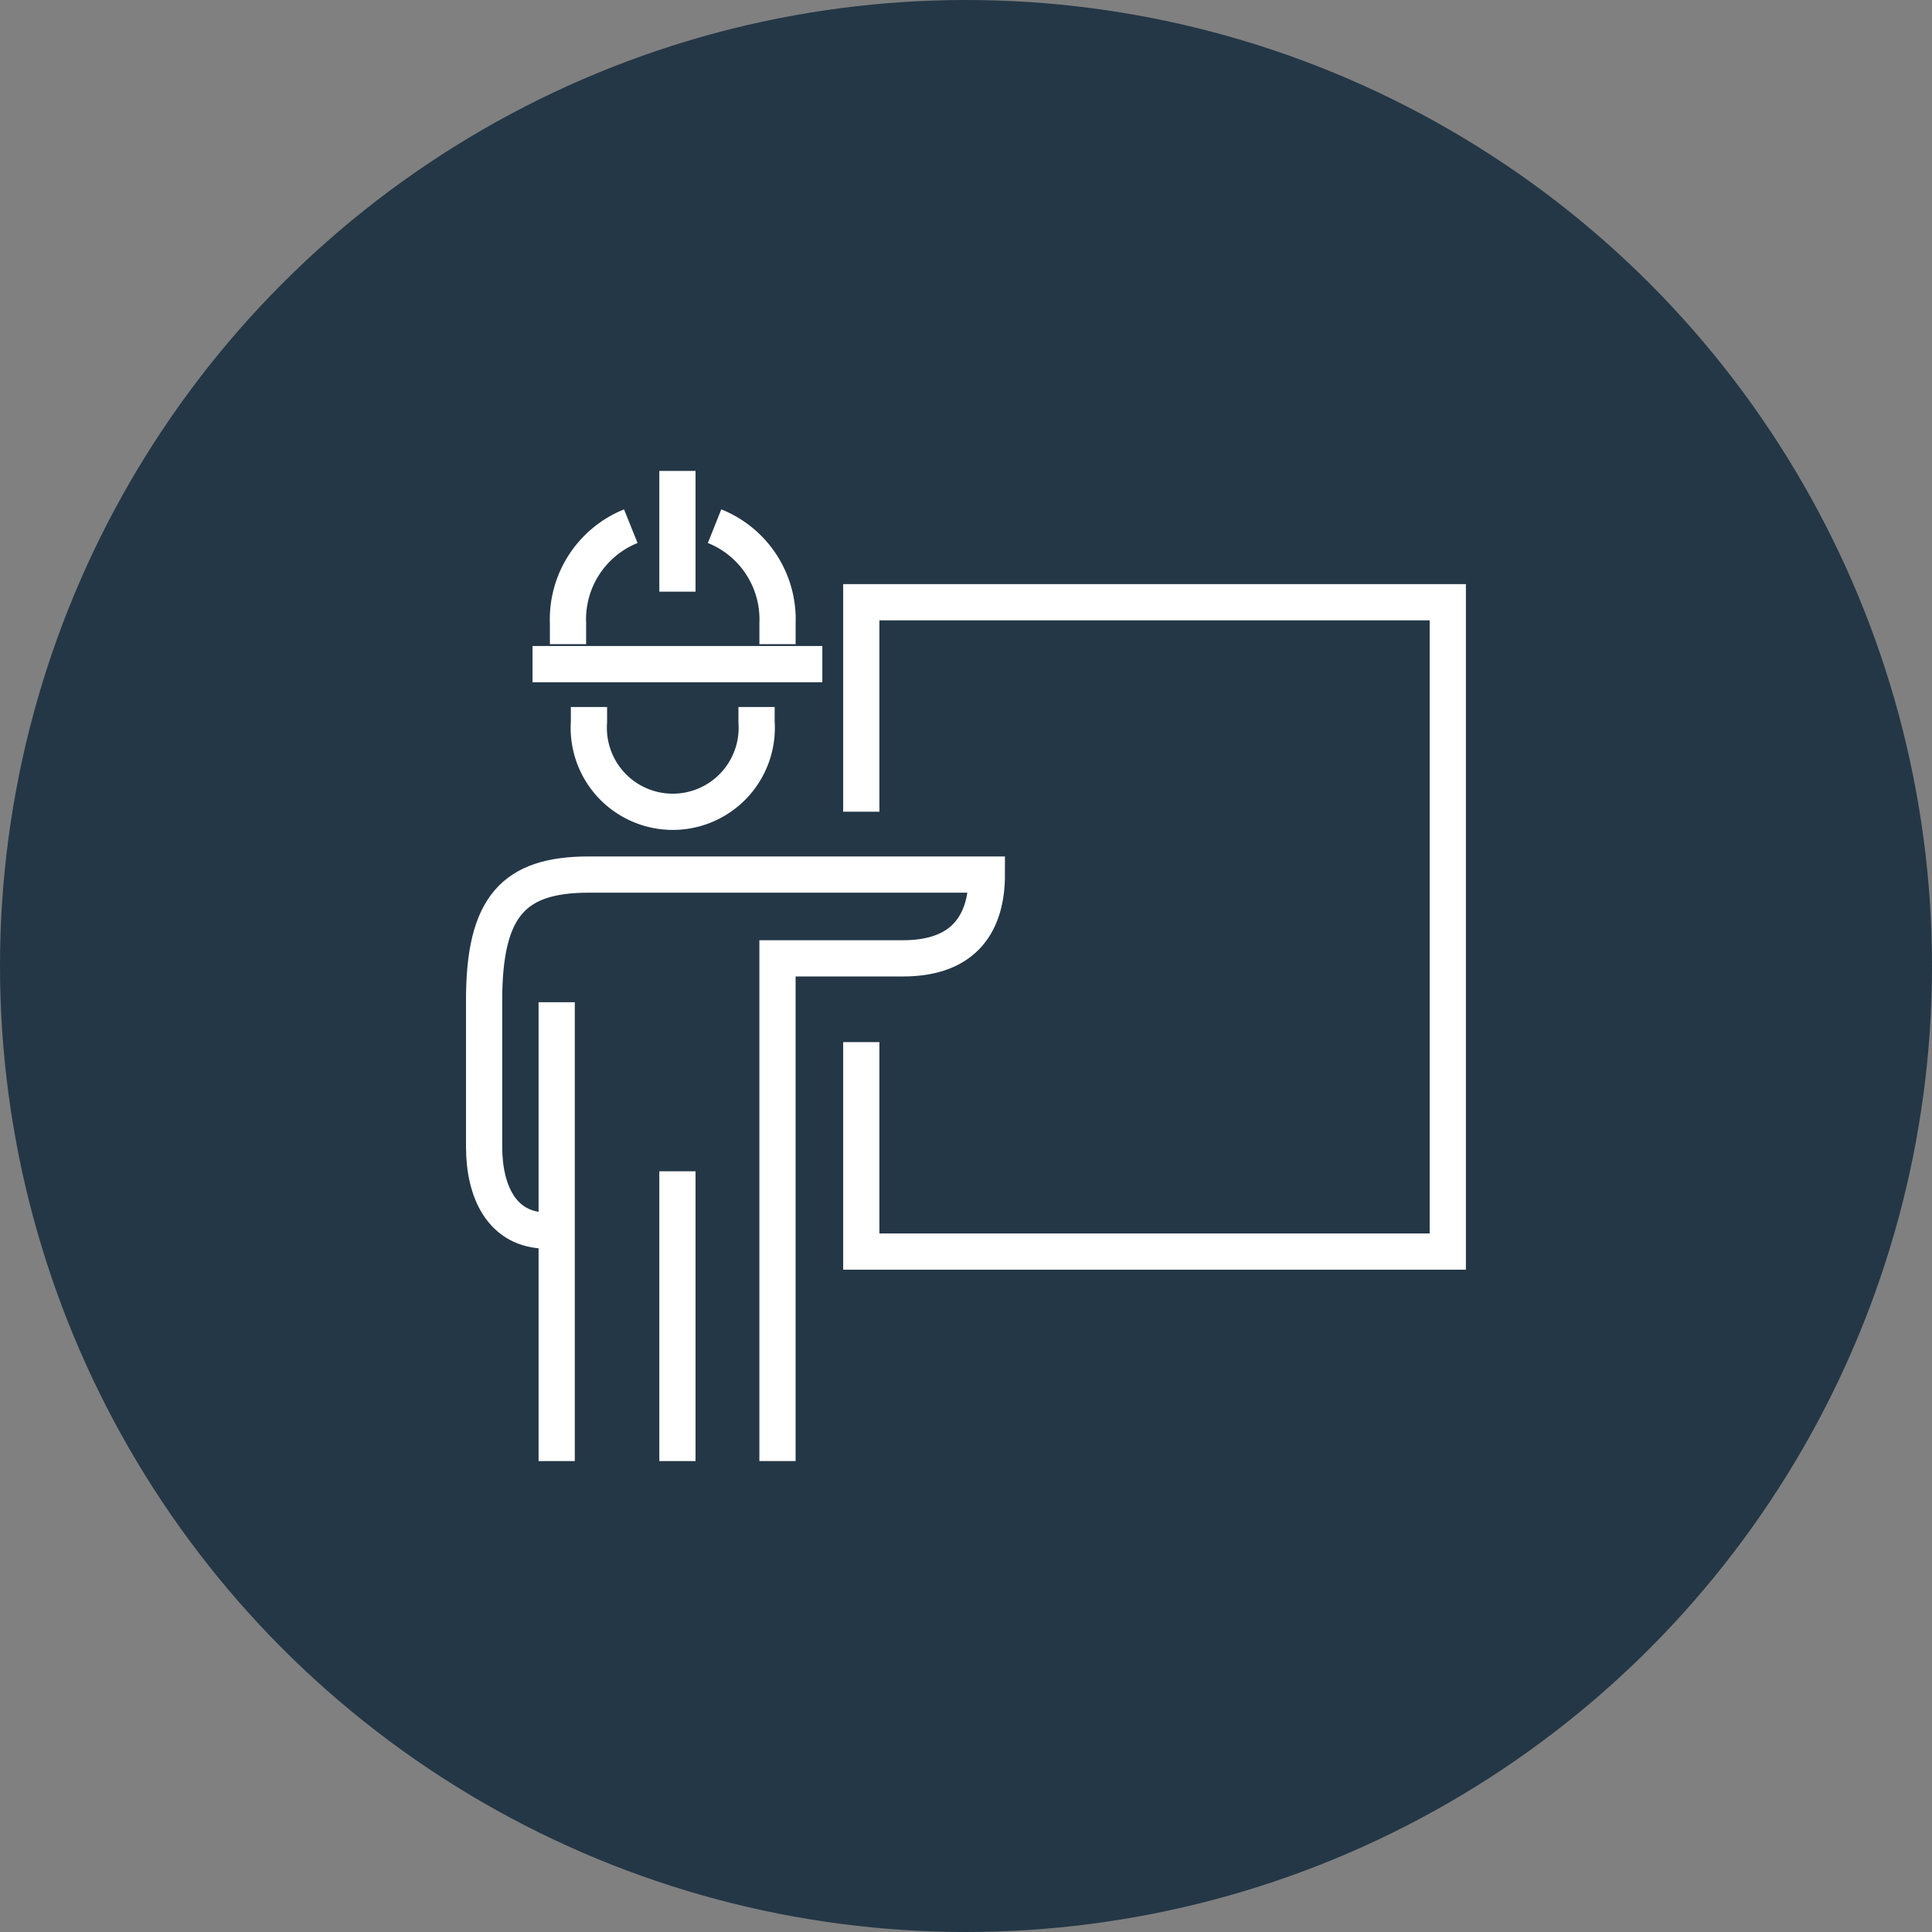 <svg xmlns="http://www.w3.org/2000/svg" width="80" height="80" viewBox="0 0 80 80">
  <rect x="0" y="0" width="80" height="80" fill="#808080" stroke="none"/>
  <g id="Group_1589" data-name="Group 1589" transform="translate(-533 -1477)">
    <circle id="Ellipse_58" data-name="Ellipse 58" cx="40" cy="40" r="40" transform="translate(533 1477)" fill="#243746"/>
    <g id="Group_1497" data-name="Group 1497" transform="translate(183.703 1221.858)">
      <path id="Path_435" data-name="Path 435" d="M387.348,289.549v-8.674h24.286v26.888H387.348V299.09" transform="translate(-2.387 -0.796)" fill="none" stroke="#fff" stroke-miterlimit="10" stroke-width="1.5"/>
      <path id="Path_436" data-name="Path 436" d="M374.348,285.876v.619a3.478,3.478,0,1,0,6.939,0v-.619" transform="translate(-0.663 -1.459)" fill="none" stroke="#fff" stroke-miterlimit="10" stroke-width="1.5"/>
      <path id="Path_437" data-name="Path 437" d="M380.344,277.244a4.154,4.154,0,0,1,2.606,4.018v.867" transform="translate(-1.458 -0.314)" fill="none" stroke="#fff" stroke-miterlimit="10" stroke-width="1.5"/>
      <path id="Path_438" data-name="Path 438" d="M373.348,282.129v-.867a4.155,4.155,0,0,1,2.6-4.017" transform="translate(-0.531 -0.314)" fill="none" stroke="#fff" stroke-miterlimit="10" stroke-width="1.5"/>
      <path id="Path_439" data-name="Path 439" d="M381.491,318.162V297.345h5.2c2.618,0,3.469-1.546,3.469-3.469h-16.48c-3.108,0-4.337,1.311-4.337,5.2v6.072c0,1.86.742,3.469,2.6,3.469h.867" transform="translate(0 -2.52)" fill="none" stroke="#fff" stroke-miterlimit="10" stroke-width="1.5"/>
      <line id="Line_107" data-name="Line 107" y2="12" transform="translate(377.348 303.642)" fill="none" stroke="#fff" stroke-miterlimit="10" stroke-width="1.5"/>
      <line id="Line_108" data-name="Line 108" y2="19" transform="translate(372.348 296.642)" fill="none" stroke="#fff" stroke-miterlimit="10" stroke-width="1.5"/>
      <line id="Line_109" data-name="Line 109" y2="5" transform="translate(377.348 274.642)" fill="none" stroke="#fff" stroke-miterlimit="10" stroke-width="1.5"/>
      <line id="Line_110" data-name="Line 110" x2="12" transform="translate(371.348 282.642)" fill="none" stroke="#fff" stroke-miterlimit="10" stroke-width="1.5"/>
    </g>
  </g>
</svg>
